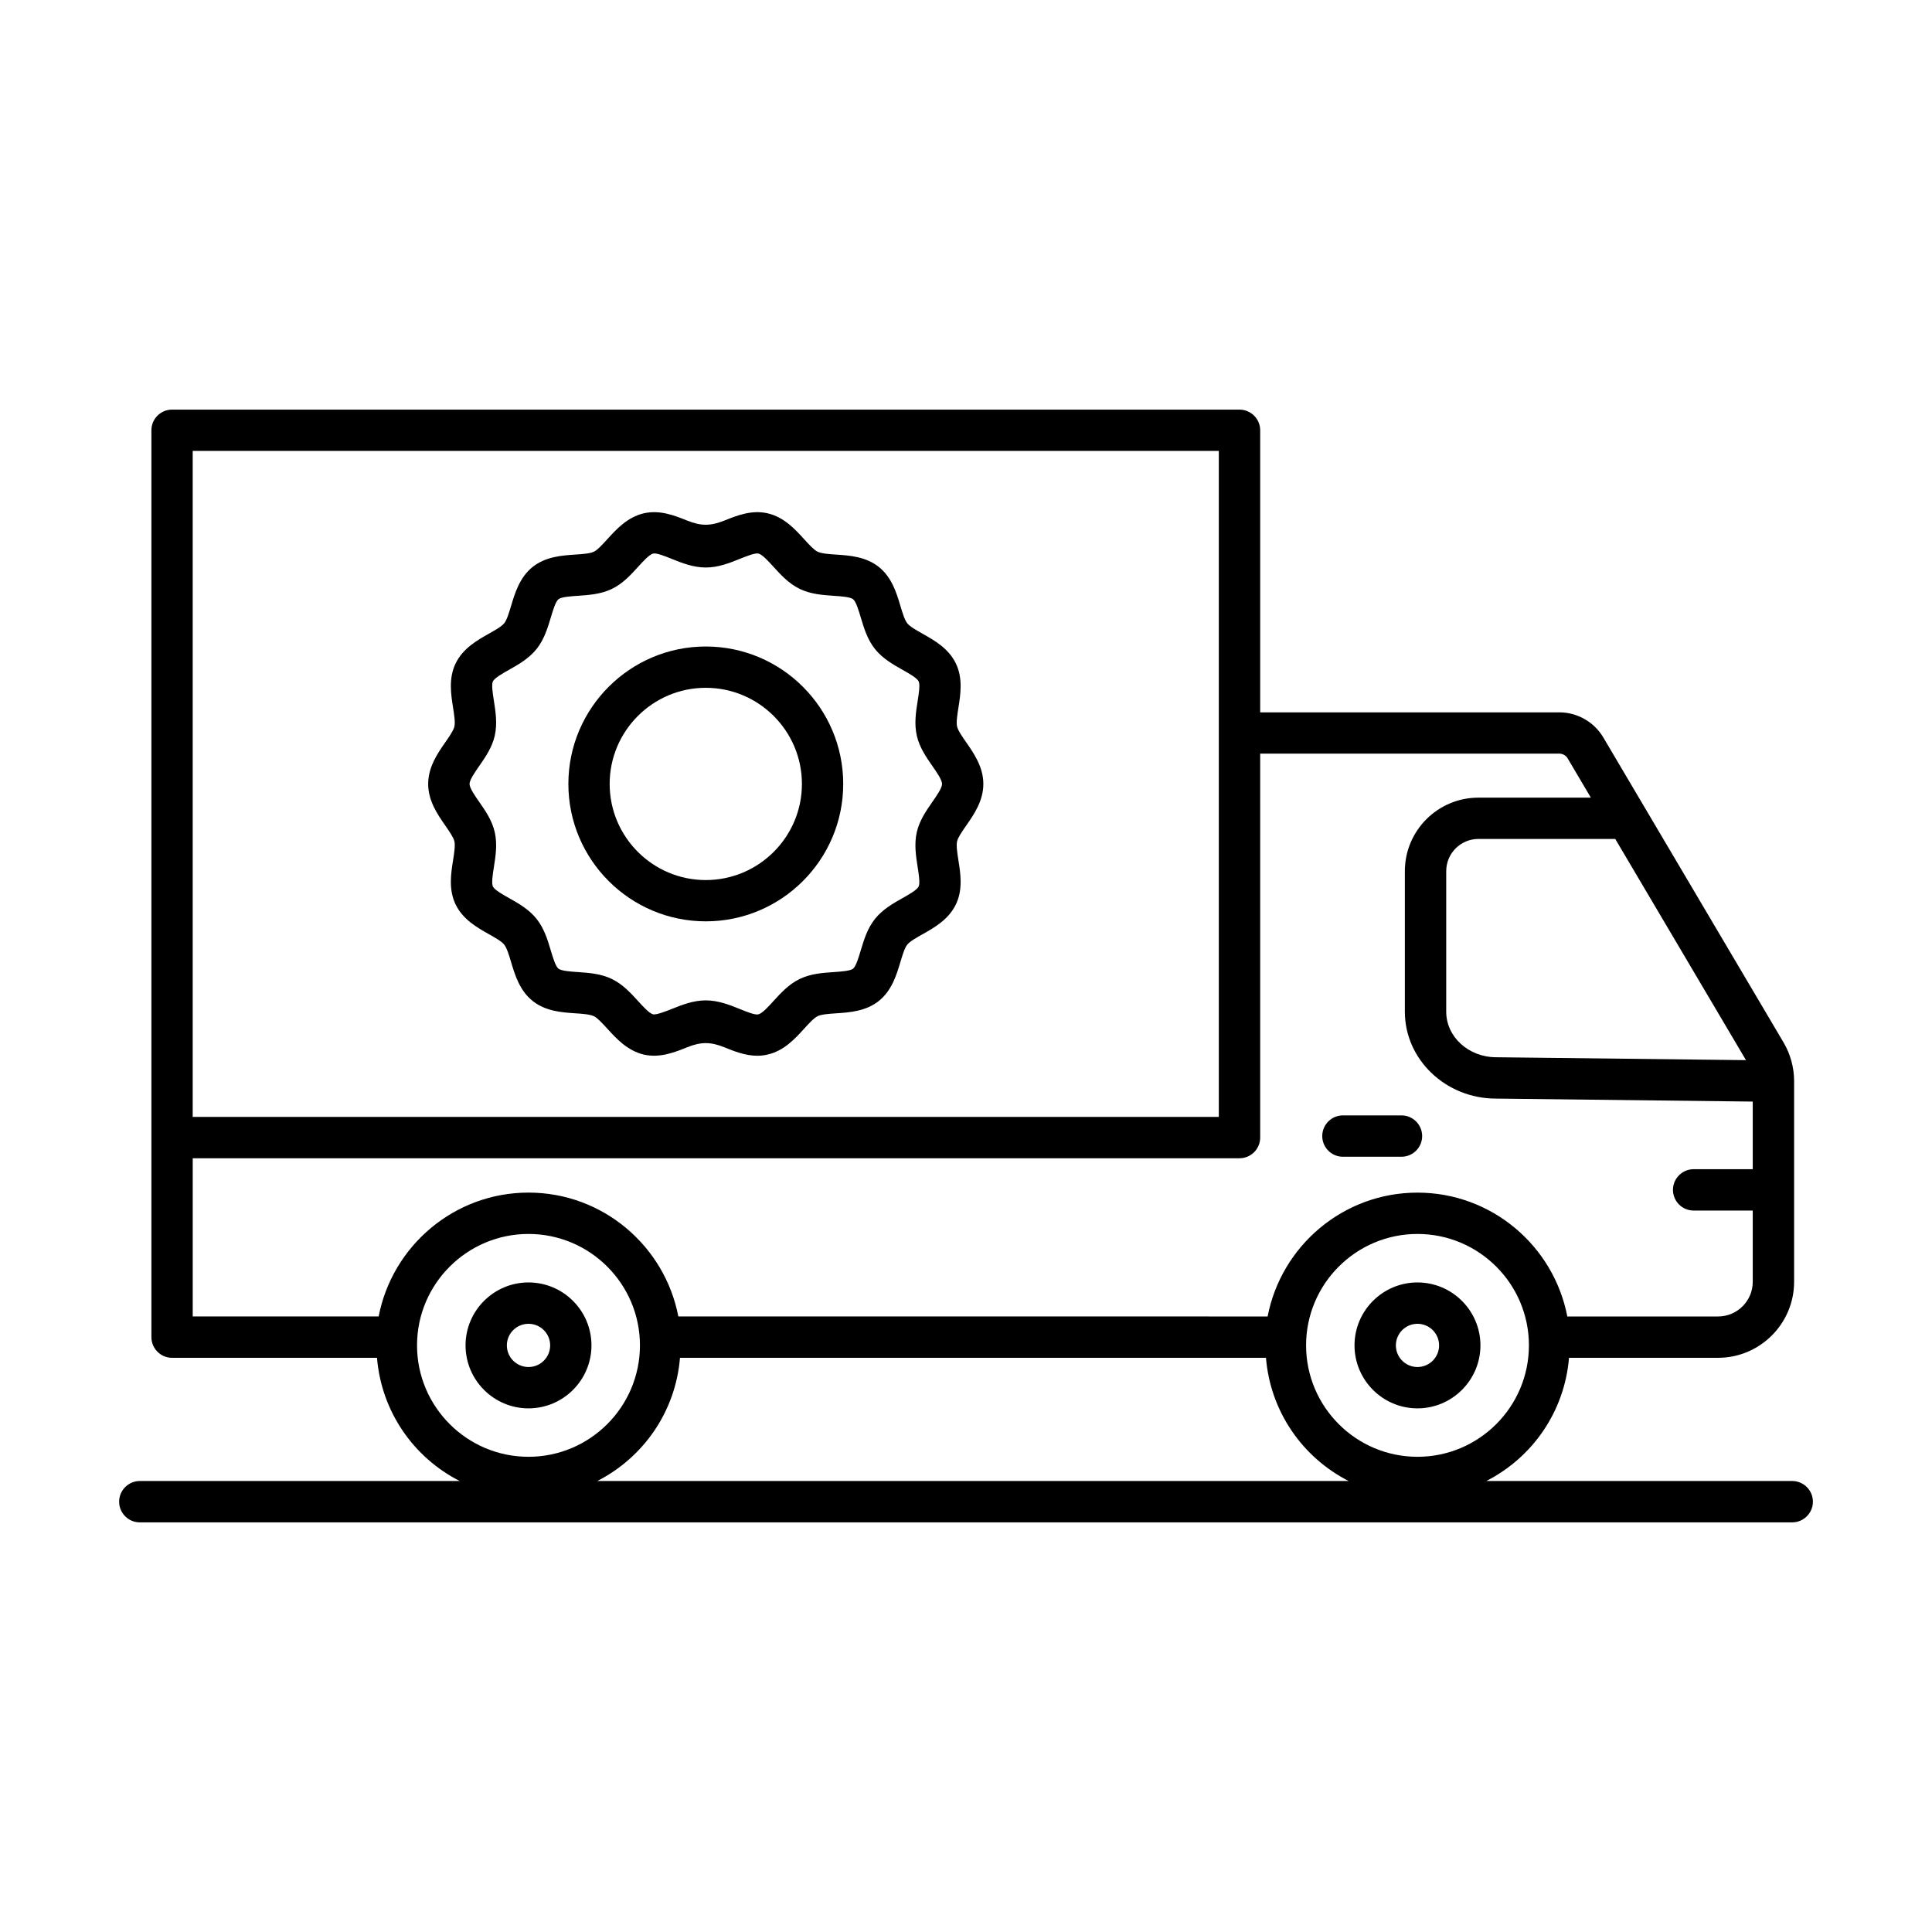 <?xml version="1.0" encoding="UTF-8"?>
<!-- Uploaded to: SVG Repo, www.svgrepo.com, Generator: SVG Repo Mixer Tools -->
<svg fill="#000000" width="800px" height="800px" version="1.1" viewBox="144 144 512 512" xmlns="http://www.w3.org/2000/svg">
 <g>
  <path d="m499.89 450.55h15.516c3.019 0 5.481-2.461 5.481-5.481s-2.461-5.481-5.481-5.481h-15.516c-3.019 0-5.481 2.461-5.481 5.481s2.461 5.481 5.481 5.481z"/>
  <path d="m519.64 483.86c-9.195 0-16.68 7.484-16.68 16.68 0 9.195 7.484 16.691 16.68 16.691s16.691-7.496 16.691-16.691c0-9.195-7.496-16.68-16.691-16.68zm0 22.414c-3.152 0-5.719-2.566-5.719-5.734 0-3.152 2.566-5.719 5.719-5.719 3.168 0 5.734 2.566 5.734 5.719 0 3.168-2.566 5.734-5.734 5.734z"/>
  <path d="m284.06 483.86c-9.203 0-16.684 7.484-16.684 16.68 0 9.195 7.484 16.691 16.684 16.691 9.203 0 16.684-7.496 16.684-16.691 0-9.195-7.484-16.68-16.684-16.68zm0 22.414c-3.168 0-5.738-2.566-5.738-5.734 0-3.152 2.57-5.719 5.738-5.719 3.168 0 5.738 2.566 5.738 5.719 0 3.168-2.57 5.734-5.738 5.734z"/>
  <path d="m618.95 536.48h-81.062c12.195-6.219 20.734-18.344 21.914-32.648h39.504c11.105 0 20.152-9.047 20.152-20.152v-53.16c0-3.621-0.977-7.164-2.793-10.25l-47.773-80.836c-2.418-4.102-6.883-6.656-11.668-6.656h-79.262v-74.75c0-3.019-2.461-5.473-5.481-5.473h-19.953l-198.15-0.004h-64.781c-3.019 0-5.473 2.453-5.473 5.473v240.33c0 3.019 2.453 5.481 5.473 5.481h54.312c1.18 14.305 9.719 26.43 21.91 32.648h-84.773c-3.019 0-5.473 2.461-5.473 5.481 0 3.019 2.453 5.481 5.473 5.481h437.91c3.019 0 5.481-2.461 5.481-5.481 0-3.023-2.461-5.481-5.481-5.481zm-46.891-170.15 34.645 58.621-66.199-0.77c-7.309 0-13.242-5.41-13.242-12.062v-37.25c0-4.711 3.82-8.539 8.527-8.539zm-376.99-102.84h271.93v176.5h-271.93zm49.281 229.38h-49.277v-41.922h277.41c3.019 0 5.481-2.461 5.481-5.481l-0.004-101.75h79.262c0.922 0 1.777 0.488 2.231 1.277l6.141 10.391h-29.809c-10.746 0-19.484 8.738-19.484 19.484v37.25c0 12.688 10.863 23.02 24.133 23.02l68.062 0.793v17.918h-15.664c-3.019 0-5.481 2.461-5.481 5.481 0 3.019 2.461 5.481 5.481 5.481h15.664v18.871c0 5.078-4.117 9.195-9.195 9.195h-39.945c-3.598-18.664-20.008-32.82-39.719-32.82-19.695 0-36.109 14.156-39.703 32.82l-156.17-0.008c-3.594-18.664-20.008-32.82-39.703-32.82-19.703 0-36.117 14.16-39.711 32.82zm10.168 7.66c0-16.277 13.25-29.52 29.539-29.52 16.285 0 29.535 13.242 29.535 29.52 0 16.289-13.25 29.535-29.535 29.535-16.289 0-29.539-13.246-29.539-29.535zm47.777 35.949c12.191-6.219 20.73-18.344 21.91-32.648h155.29c1.18 14.305 9.719 26.43 21.906 32.648zm187.83-35.949c0-16.277 13.242-29.52 29.52-29.52 16.289 0 29.535 13.242 29.535 29.52 0 16.289-13.242 29.535-29.535 29.535-16.277 0-29.52-13.246-29.52-29.535z"/>
  <path d="m397.64 336.55c-0.262-1.141 0.055-3.129 0.359-5.051 0.543-3.441 1.223-7.723-0.684-11.672-1.93-4.004-5.738-6.148-8.801-7.871-1.664-0.941-3.387-1.91-4.082-2.781-0.703-0.883-1.27-2.785-1.824-4.629-1.004-3.363-2.25-7.539-5.707-10.297-3.434-2.746-7.769-3.039-11.254-3.273-1.93-0.125-3.93-0.27-4.973-0.77-0.98-0.473-2.305-1.926-3.582-3.328-2.371-2.613-5.332-5.859-9.703-6.856-4.211-0.949-8.059 0.582-11.438 1.938-3.641 1.457-6.188 1.469-9.844 0-3.383-1.355-7.195-2.887-11.453-1.938-4.363 0.996-7.316 4.242-9.695 6.856-1.277 1.402-2.594 2.856-3.574 3.328-1.035 0.5-3.027 0.633-4.957 0.762-3.488 0.234-7.824 0.527-11.266 3.273-3.453 2.758-4.703 6.938-5.707 10.289-0.555 1.844-1.121 3.75-1.824 4.629-0.703 0.875-2.426 1.844-4.098 2.785-3.055 1.723-6.856 3.875-8.793 7.879-1.902 3.941-1.223 8.227-0.676 11.668 0.301 1.926 0.613 3.91 0.355 5.066-0.234 1.027-1.391 2.699-2.418 4.168-2.019 2.906-4.531 6.523-4.531 11.031 0 4.504 2.512 8.117 4.531 11.023 1.023 1.469 2.184 3.141 2.418 4.176 0.262 1.148-0.055 3.133-0.355 5.059-0.547 3.434-1.23 7.719 0.676 11.668 1.93 4.004 5.738 6.148 8.801 7.871 1.664 0.941 3.387 1.91 4.074 2.773 0.707 0.887 1.277 2.793 1.832 4.637 1.004 3.363 2.25 7.539 5.707 10.297 3.434 2.746 7.769 3.039 11.254 3.273 1.93 0.125 3.93 0.27 4.973 0.77 0.98 0.473 2.305 1.93 3.582 3.332 2.379 2.606 5.332 5.84 9.711 6.856 4.231 0.922 8.059-0.59 11.434-1.953 3.648-1.469 6.195-1.469 9.844 0 2.644 1.07 5.574 2.246 8.738 2.246 0.883 0 1.785-0.094 2.707-0.309 4.371-0.988 7.328-4.234 9.703-6.856 1.277-1.402 2.594-2.848 3.574-3.32 1.035-0.5 3.027-0.633 4.957-0.762 3.488-0.234 7.824-0.527 11.266-3.273 3.453-2.762 4.703-6.938 5.707-10.289 0.555-1.844 1.121-3.75 1.824-4.629 0.695-0.867 2.426-1.844 4.098-2.785 3.055-1.723 6.863-3.875 8.793-7.879 1.902-3.941 1.223-8.227 0.676-11.668-0.301-1.926-0.613-3.91-0.355-5.066 0.234-1.027 1.395-2.699 2.418-4.168 2.023-2.906 4.539-6.516 4.539-11.023 0-4.508-2.519-8.125-4.539-11.031-1.023-1.469-2.184-3.141-2.418-4.176zm-6.57 19.98c-1.59 2.293-3.402 4.891-4.109 7.996-0.727 3.207-0.219 6.394 0.219 9.207 0.293 1.832 0.688 4.336 0.273 5.199-0.434 0.91-2.586 2.117-4.309 3.094-2.461 1.383-5.246 2.961-7.269 5.492-2.031 2.547-2.945 5.613-3.762 8.324-0.562 1.891-1.27 4.25-2.043 4.871-0.762 0.609-3.309 0.777-5.172 0.902-2.824 0.195-6.035 0.406-8.98 1.824-2.894 1.395-5.031 3.75-6.922 5.828-1.336 1.477-3.008 3.312-4.023 3.543-0.914 0.238-3.227-0.734-4.93-1.418-2.66-1.074-5.68-2.285-9.008-2.285-3.32 0-6.34 1.211-9.008 2.277-1.703 0.684-4.062 1.578-4.926 1.43-1.016-0.234-2.691-2.078-4.035-3.555-1.891-2.07-4.031-4.422-6.914-5.82-2.945-1.422-6.16-1.637-8.992-1.832-1.859-0.125-4.402-0.293-5.164-0.902-0.777-0.621-1.484-2.981-2.051-4.879-0.809-2.707-1.723-5.781-3.754-8.324-2.019-2.531-4.805-4.102-7.262-5.484-1.723-0.977-3.875-2.184-4.309-3.086-0.414-0.867-0.02-3.375 0.273-5.207 0.441-2.805 0.949-5.992 0.219-9.195-0.707-3.113-2.512-5.715-4.109-8.004-1.141-1.645-2.57-3.695-2.57-4.769 0-1.074 1.43-3.133 2.578-4.785 1.59-2.285 3.394-4.883 4.102-7.992 0.727-3.207 0.219-6.394-0.219-9.207-0.293-1.832-0.688-4.336-0.281-5.191 0.441-0.91 2.594-2.125 4.324-3.102 2.453-1.383 5.238-2.961 7.262-5.492 2.031-2.547 2.945-5.613 3.762-8.324 0.562-1.891 1.27-4.25 2.043-4.871 0.762-0.609 3.309-0.777 5.172-0.902 2.824-0.195 6.035-0.406 8.98-1.824 2.894-1.395 5.031-3.75 6.922-5.828 1.344-1.477 3.016-3.312 4.016-3.543 0.922-0.207 3.242 0.734 4.945 1.422 2.66 1.07 5.68 2.277 9 2.277 3.328 0 6.348-1.211 9.008-2.285 1.703-0.684 4.008-1.617 4.93-1.418 1.016 0.227 2.688 2.062 4.031 3.547 1.891 2.07 4.031 4.422 6.914 5.82 2.945 1.422 6.16 1.637 8.992 1.832 1.859 0.125 4.402 0.293 5.164 0.902 0.777 0.621 1.484 2.981 2.043 4.879 0.816 2.715 1.73 5.781 3.762 8.332 2.023 2.527 4.805 4.098 7.258 5.481 1.73 0.977 3.883 2.184 4.316 3.094 0.422 0.863 0.02 3.367-0.273 5.199-0.441 2.812-0.949 5.992-0.219 9.195 0.707 3.113 2.512 5.715 4.109 8.004 1.148 1.648 2.578 3.703 2.578 4.777s-1.434 3.125-2.582 4.777z"/>
  <path d="m331.04 315.33c-20.078 0-36.414 16.336-36.414 36.422 0 20.078 16.336 36.414 36.414 36.414 20.086 0 36.422-16.336 36.422-36.414 0-20.086-16.336-36.422-36.422-36.422zm0 61.895c-14.047 0-25.473-11.426-25.473-25.473s11.426-25.477 25.473-25.477c14.047 0 25.477 11.434 25.477 25.477 0 14.047-11.434 25.473-25.477 25.473z"/>
 </g>
</svg>